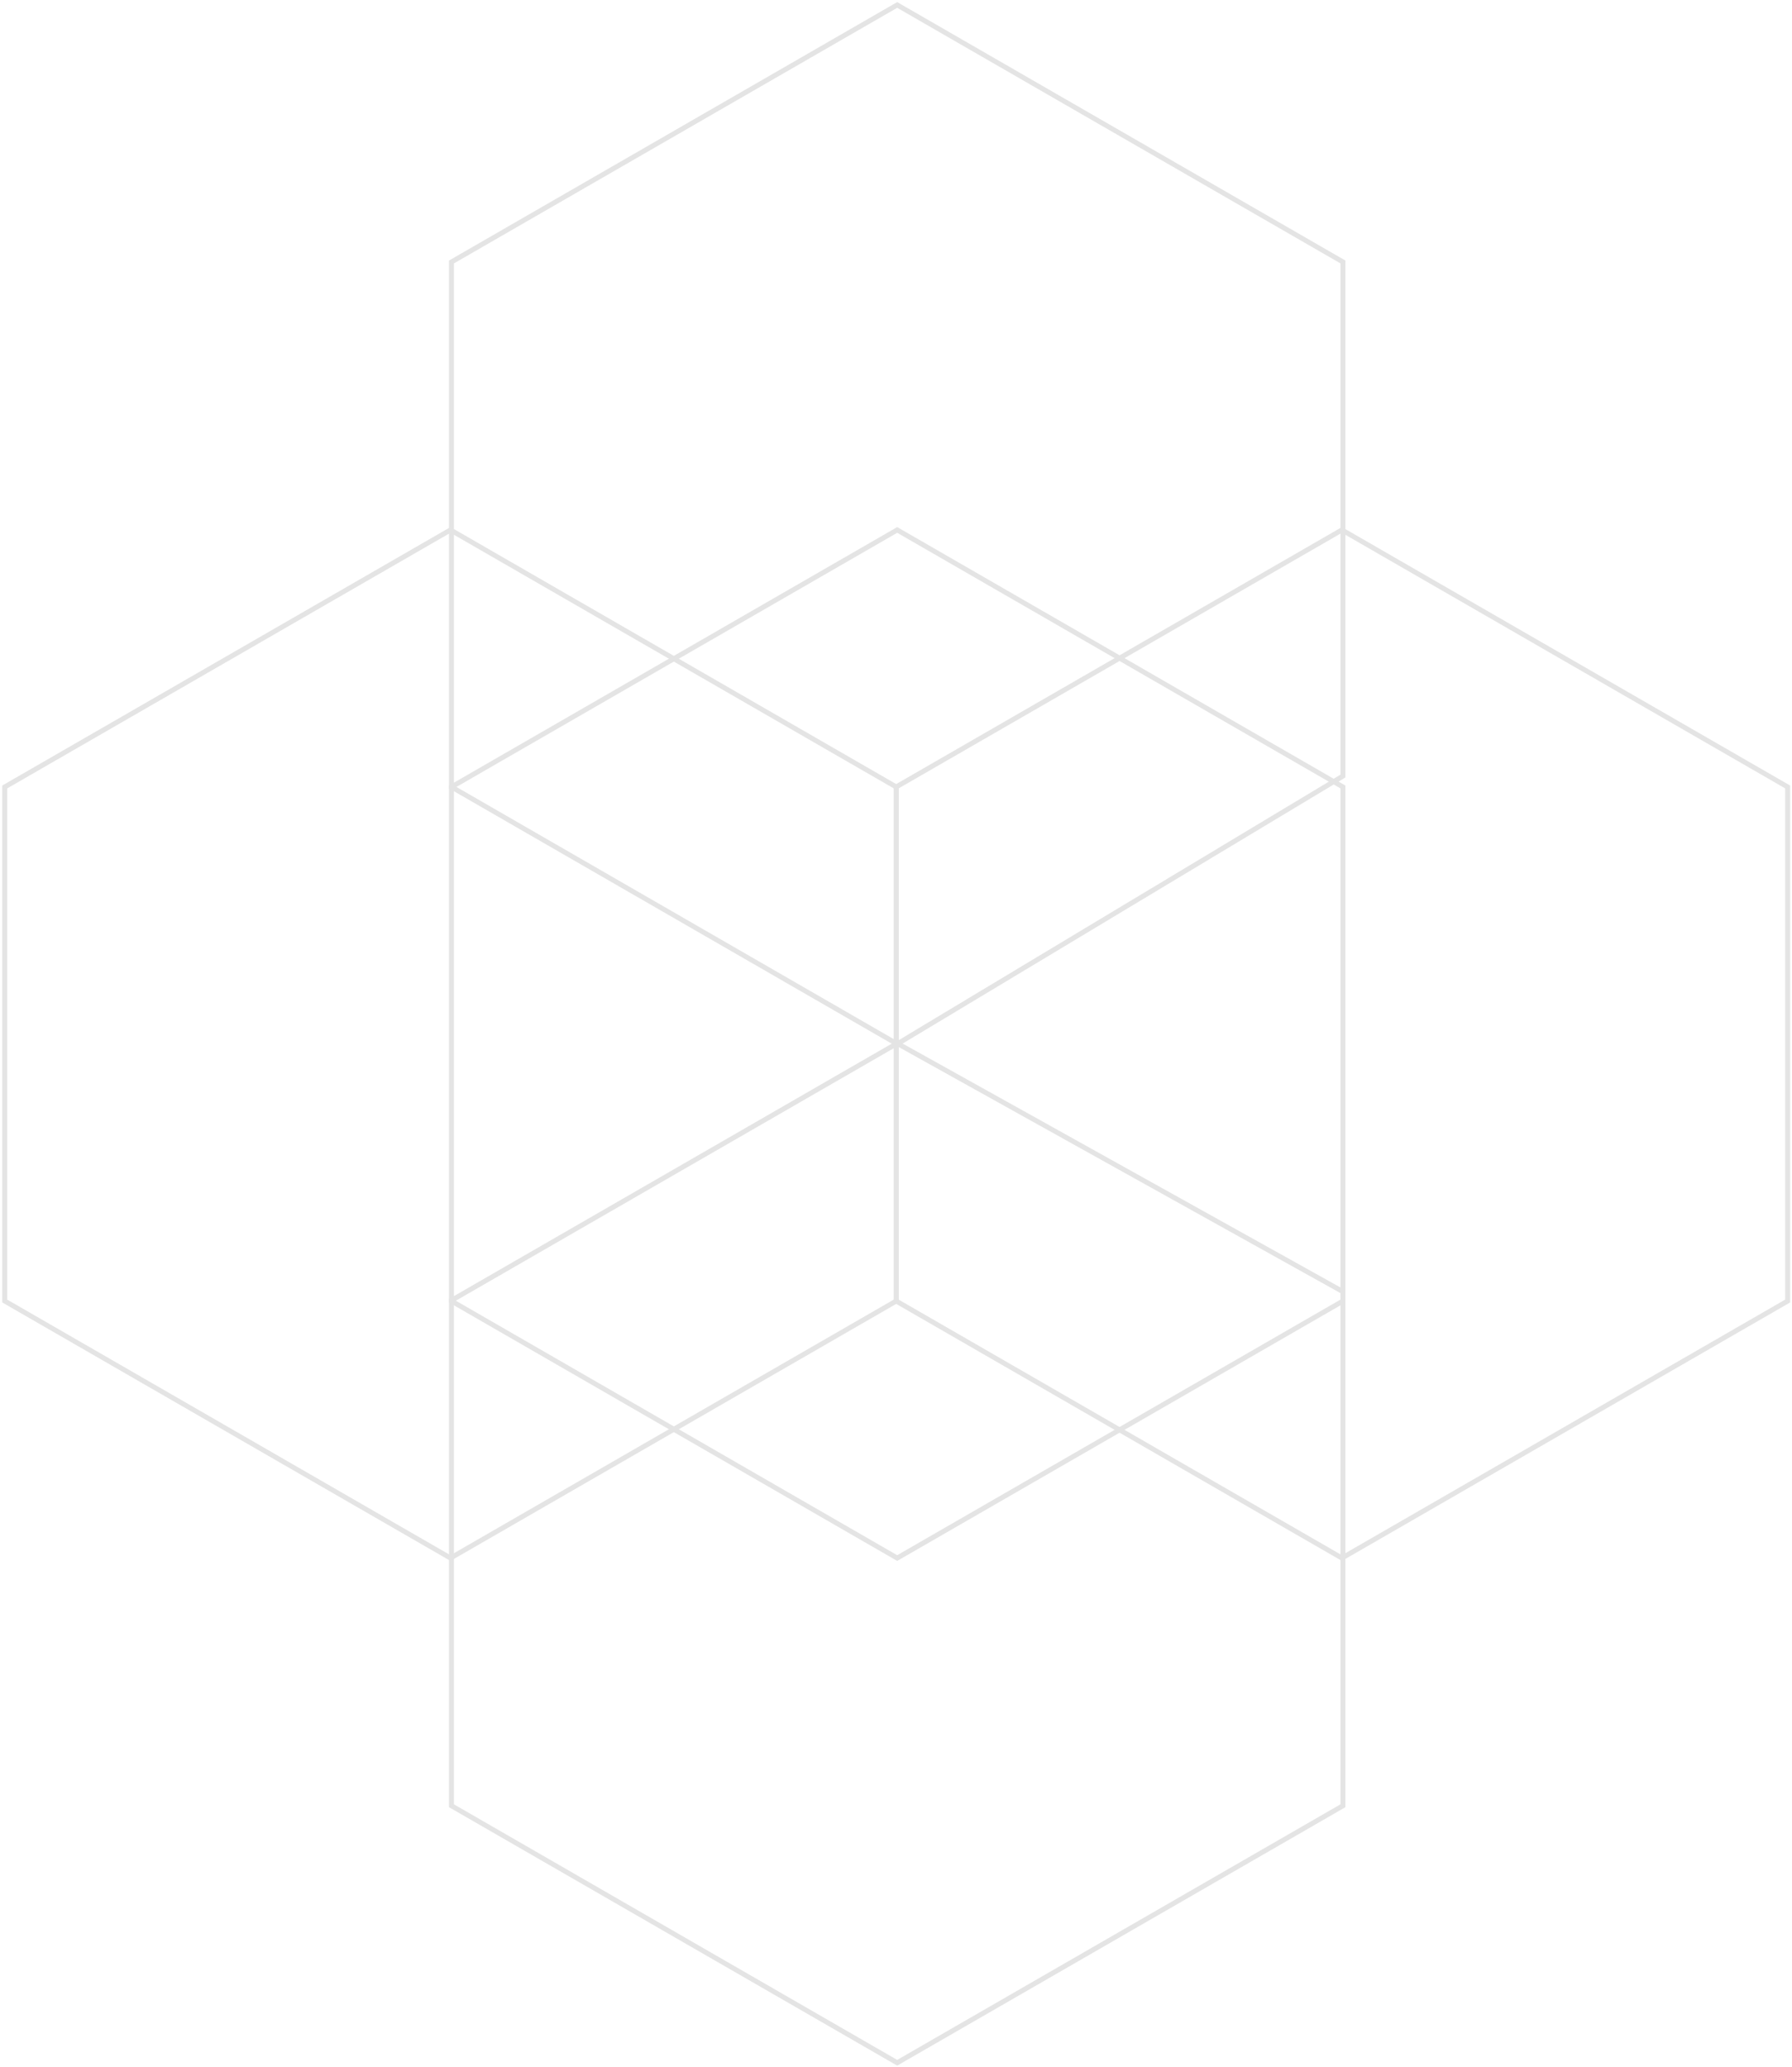 <?xml version="1.0" encoding="UTF-8"?> <svg xmlns="http://www.w3.org/2000/svg" width="724" height="835" viewBox="0 0 724 835" fill="none"><path d="M542.577 525.519V317.874L362.488 214.054L182.398 317.874V525.519L362.488 629.345L542.577 525.519Z" stroke="#E4E4E4" stroke-width="2"></path><path d="M542.577 313.465V105.82L362.488 2L182.398 105.82V317.864L362.488 421.689L542.577 313.465Z" stroke="#E4E4E4" stroke-width="2"></path><path d="M542.577 729.389V521.744L362.488 421.443L182.398 525.263V729.389L362.488 833.209L542.577 729.389Z" stroke="#E4E4E4" stroke-width="2"></path><path d="M362.094 525.519V317.874L182.005 214.054L1.916 317.874V525.519L182.005 629.345L362.094 525.519Z" stroke="#E4E4E4" stroke-width="2"></path><path d="M722.246 525.519V317.874L542.157 214.054L362.067 317.874V525.519L542.157 629.345L722.246 525.519Z" stroke="#E4E4E4" stroke-width="2"></path></svg> 